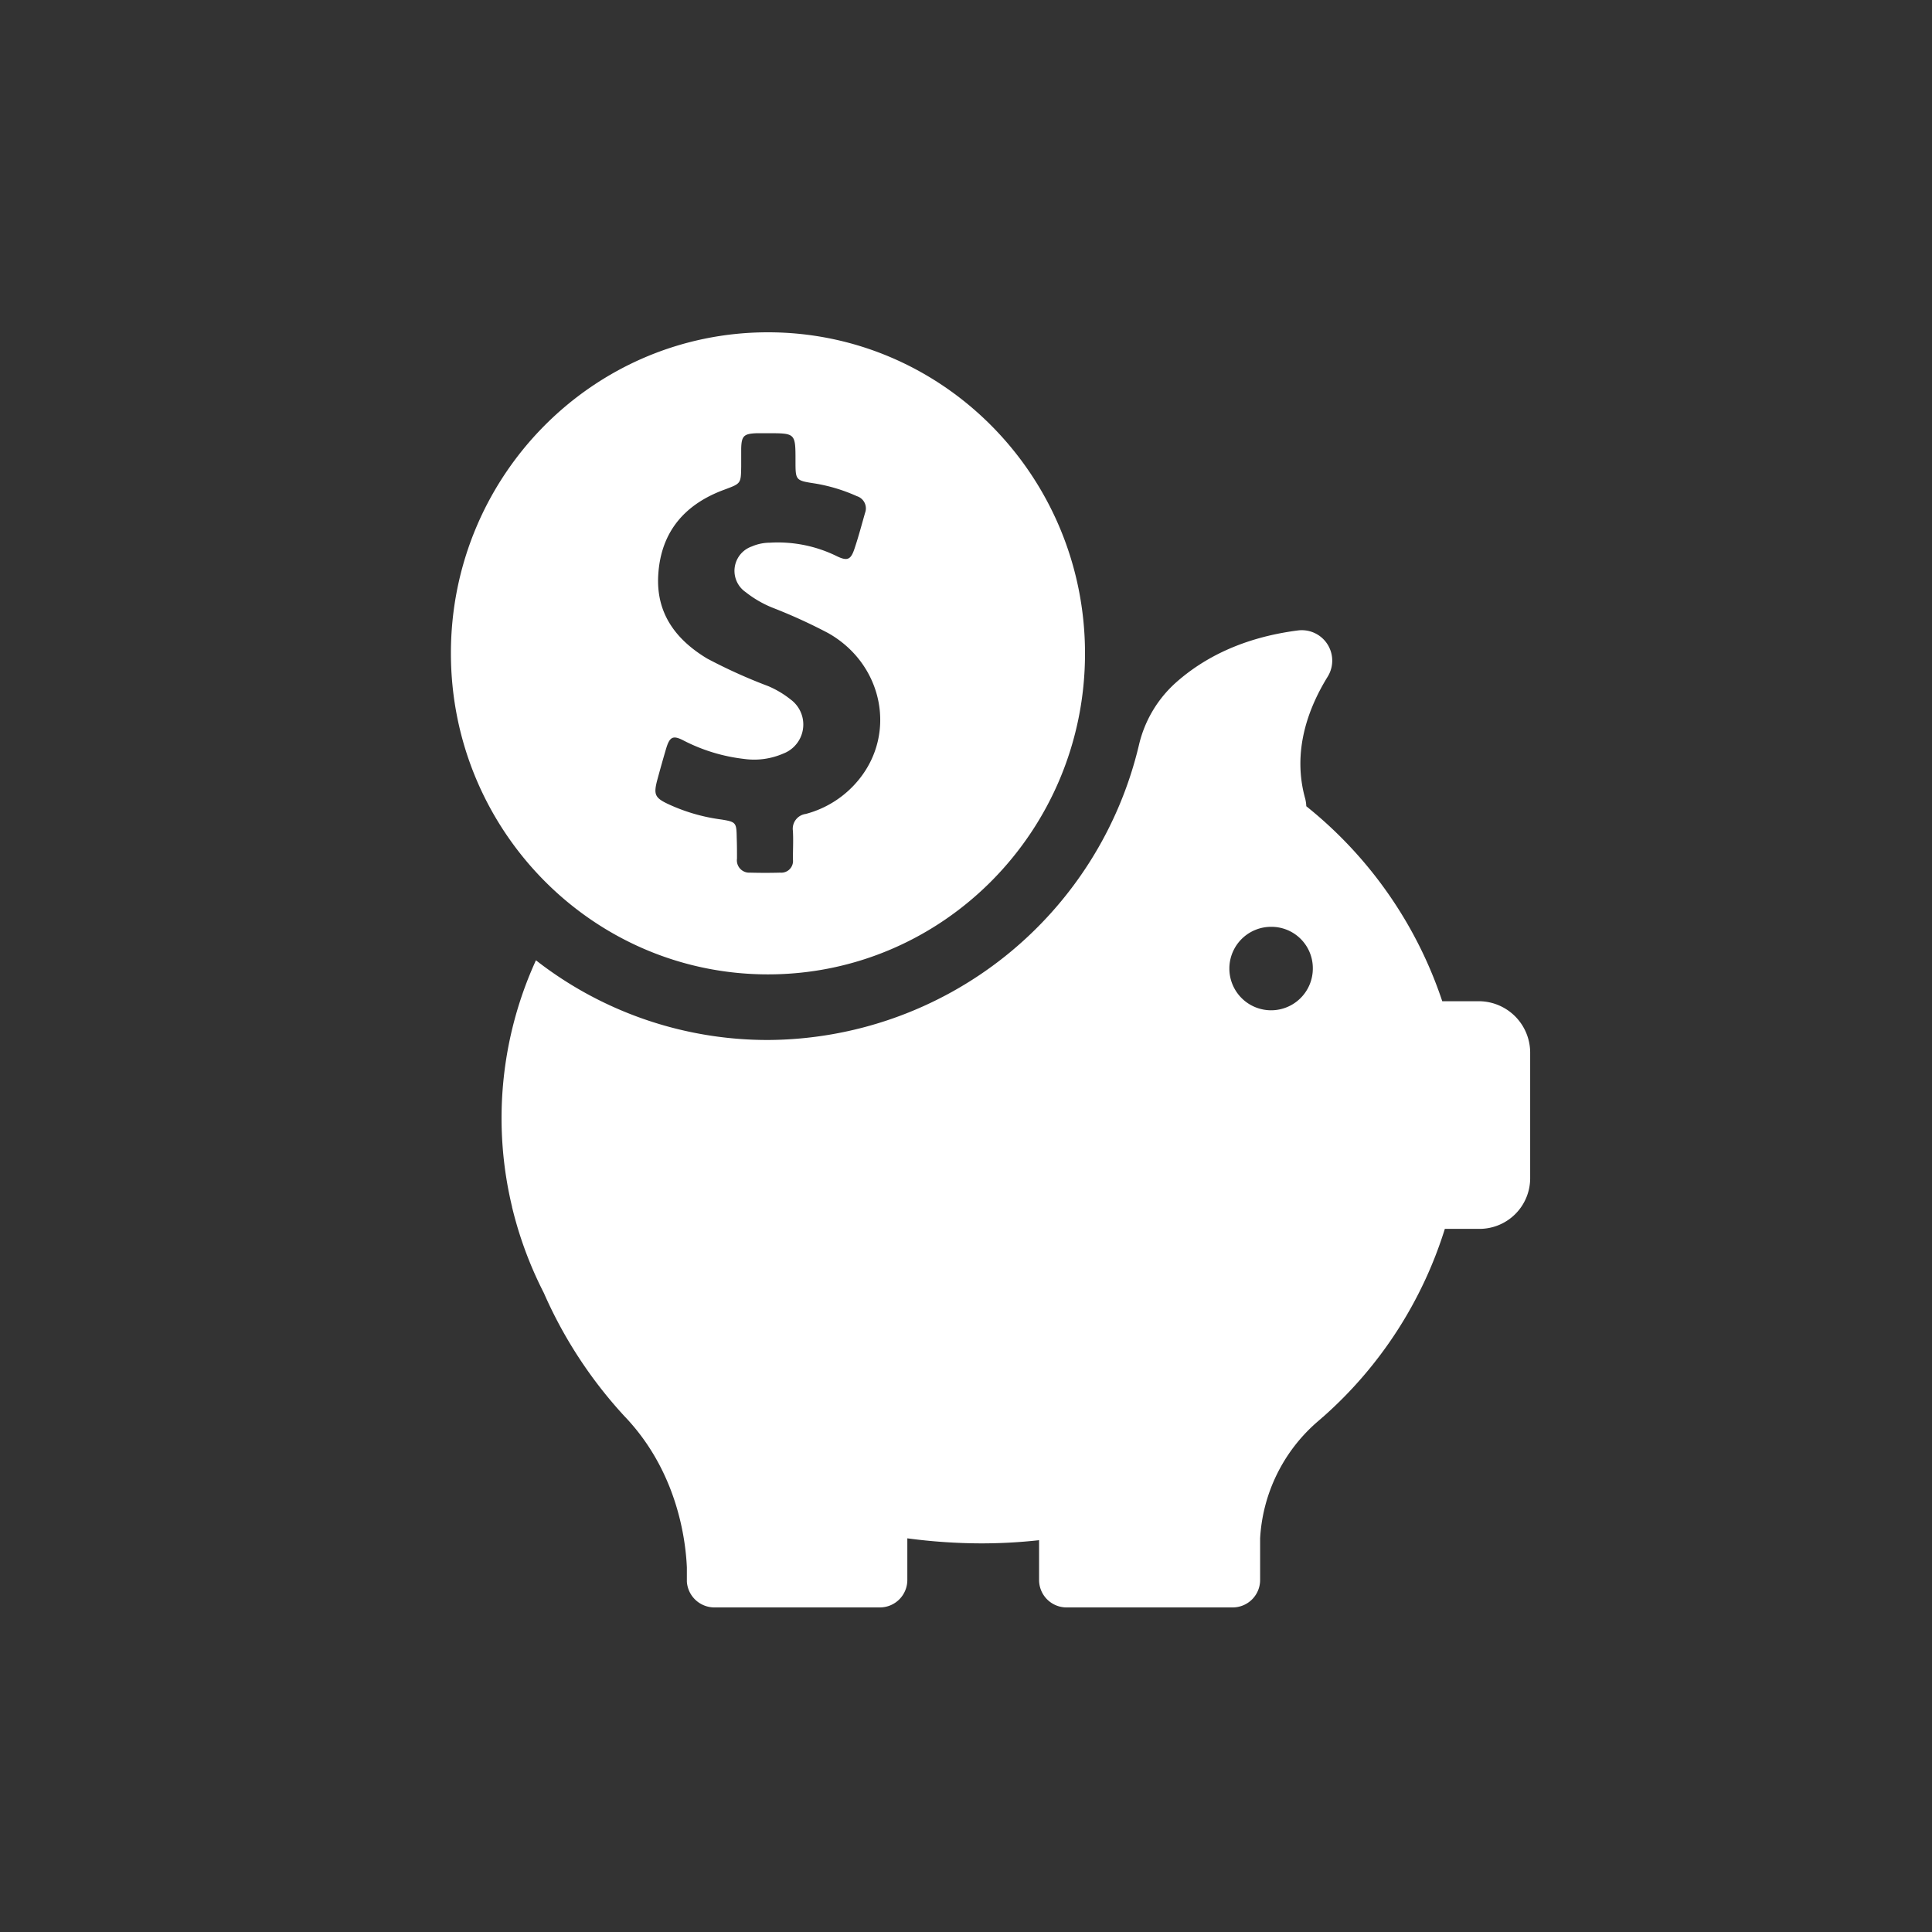 <svg xmlns="http://www.w3.org/2000/svg" width="250" height="250" viewBox="0 0 250 250">
  <rect x="0" y="0" width="250" height="250" fill="#333333" stroke="none"/>
  <defs>
    <style>
      .cls-1 {
        fill: #ffffff;
        fill-rule: evenodd;
      }
    </style>
  </defs>
  <path id="Icon" class="cls-1" d="M191.479,159.016h-4.517a53.83,53.83,0,0,1-15.69,24.268c-0.068.069-.136,0.1-0.2,0.172l-0.713.618a21.56,21.56,0,0,0-7.3,14.988v5.362A3.551,3.551,0,0,1,159.521,208H137.989a3.551,3.551,0,0,1-3.532-3.576V199.3a67.975,67.975,0,0,1-7.506.412,73.038,73.038,0,0,1-9.543-.653v5.362A3.552,3.552,0,0,1,113.876,208H92.412a3.574,3.574,0,0,1-3.532-3.335v-1.856c-0.17-3.781-1.325-12.513-8.083-19.559A57.609,57.609,0,0,1,70.37,167.3a49.985,49.985,0,0,1-4.076-10.966,0.606,0.606,0,0,1-.034-0.172,49.121,49.121,0,0,1,3.091-31.9,48.735,48.735,0,0,0,30.022,10.312A49.584,49.584,0,0,0,147.4,96.315a15.577,15.577,0,0,1,4.823-8.044c3.464-3.059,8.491-5.774,15.792-6.7a3.94,3.94,0,0,1,3.77,6.015c-2.479,4.022-4.619,9.626-2.887,15.778a4.685,4.685,0,0,1,.136.963,54.3,54.3,0,0,1,17.593,25.231h4.788a6.665,6.665,0,0,1,6.589,6.6v16.259A6.563,6.563,0,0,1,191.479,159.016Zm-26.932-39.085a5.4,5.4,0,1,0,5.332,5.4A5.352,5.352,0,0,0,164.547,119.931Zm-65.173,6.153c-22.653,0-41.026-18.632-41.026-41.559S76.721,43,99.374,43,140.4,61.631,140.4,84.559,122.026,126.084,99.374,126.084ZM97.3,70.706a5.9,5.9,0,0,1,2.309-.481,17.281,17.281,0,0,1,8.694,1.753c1.358,0.654,1.8.447,2.275-1,0.51-1.513.917-3.059,1.359-4.606a1.654,1.654,0,0,0-1.053-2.166,21.868,21.868,0,0,0-5.468-1.65c-2.479-.378-2.479-0.412-2.479-2.921,0-3.575,0-3.575-3.532-3.575H97.88c-1.63.069-1.936,0.344-1.97,2.028v2.269c-0.034,2.235-.034,2.2-2.14,2.991-5.094,1.856-8.253,5.4-8.592,11.034-0.306,4.985,2.275,8.387,6.317,10.828a68.15,68.15,0,0,0,7.913,3.575,12.344,12.344,0,0,1,2.887,1.719,4.022,4.022,0,0,1-.951,7.013,9.445,9.445,0,0,1-5.061.688,22.729,22.729,0,0,1-7.743-2.338c-1.426-.756-1.868-0.584-2.343,1-0.407,1.375-.781,2.715-1.155,4.091-0.475,1.822-.306,2.268,1.358,3.059a23.539,23.539,0,0,0,6.962,2.029c1.9,0.309,1.936.412,1.97,2.371,0.034,0.894.034,1.788,0.034,2.682a1.6,1.6,0,0,0,1.7,1.821c1.291,0.035,2.615.035,3.906,0a1.514,1.514,0,0,0,1.63-1.718c0-1.238.068-2.441,0-3.678a1.936,1.936,0,0,1,1.664-2.2,13.184,13.184,0,0,0,6.861-4.434c4.958-6.084,3.056-15.022-3.974-18.975a69.047,69.047,0,0,0-6.894-3.163,14.092,14.092,0,0,1-3.77-2.131A3.342,3.342,0,0,1,97.3,70.706Z"/>
</svg>
